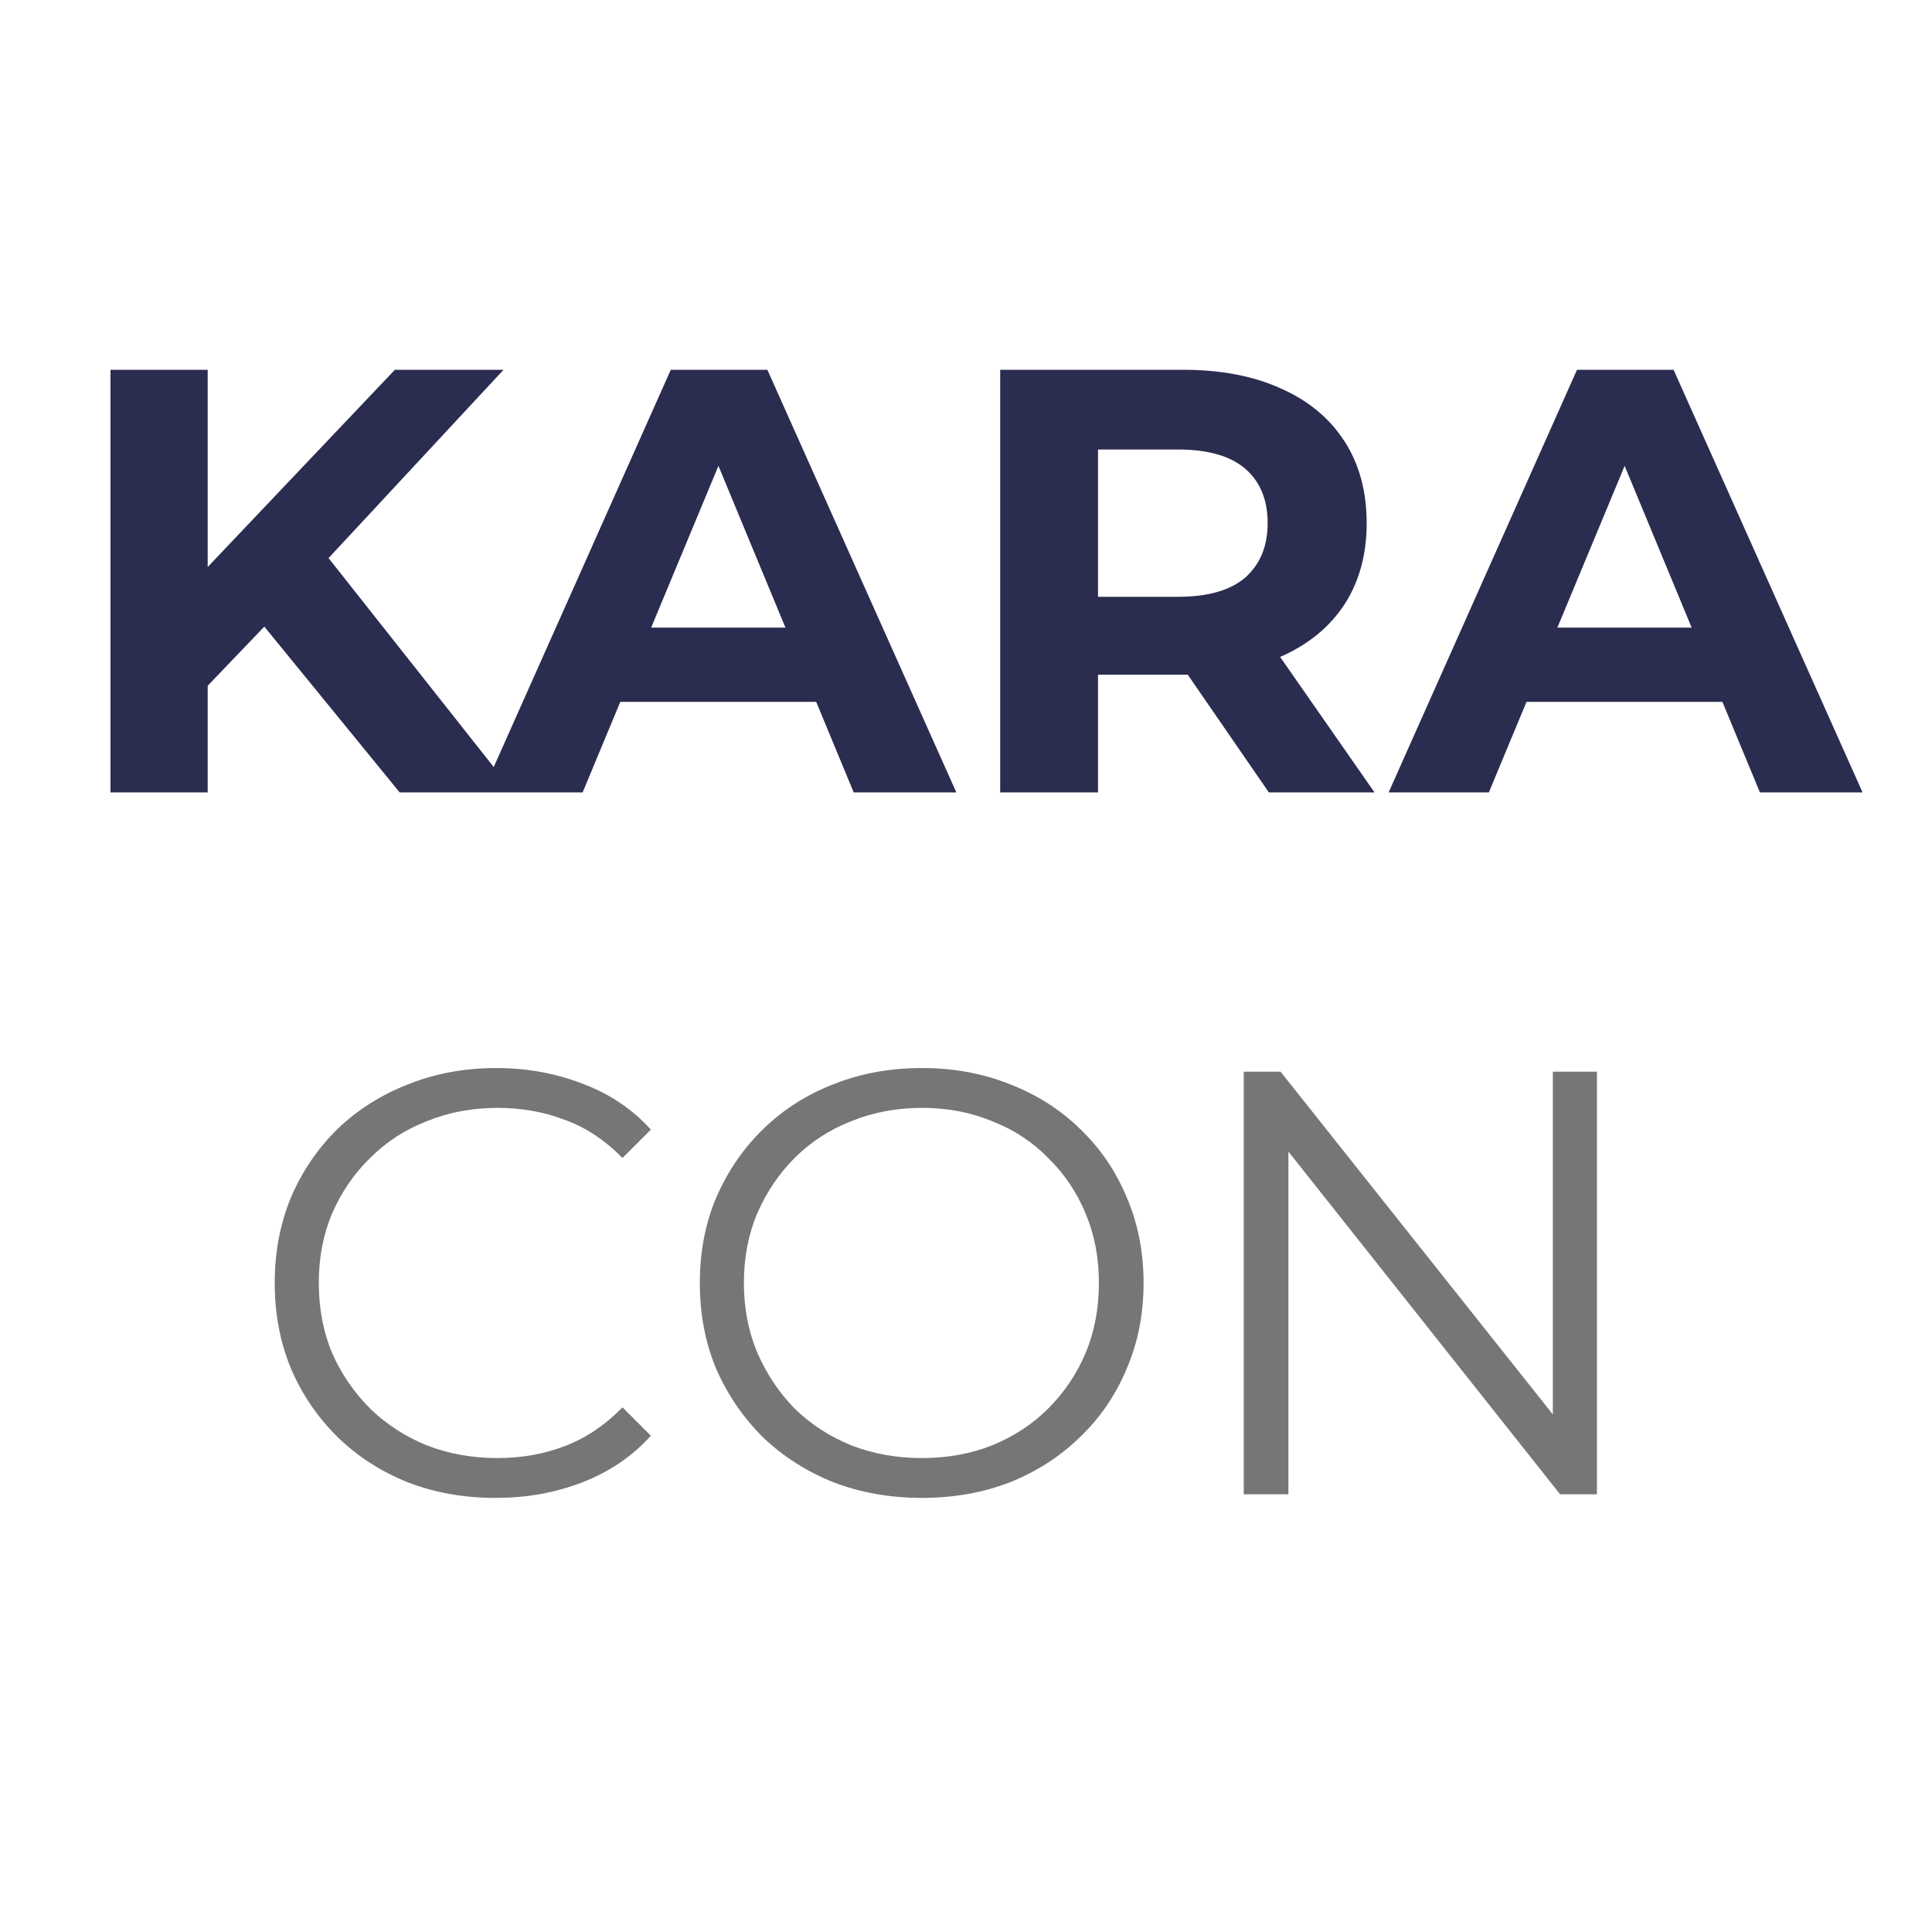 <svg width="256" height="256" viewBox="0 0 256 256" fill="none" xmlns="http://www.w3.org/2000/svg">
<path d="M65.682 198.48C61.469 198.48 57.575 197.787 54.002 196.4C50.429 194.96 47.336 192.96 44.722 190.4C42.109 187.84 40.056 184.827 38.562 181.36C37.122 177.893 36.402 174.107 36.402 170C36.402 165.893 37.122 162.107 38.562 158.64C40.056 155.173 42.109 152.16 44.722 149.6C47.389 147.04 50.509 145.067 54.082 143.68C57.656 142.24 61.549 141.52 65.762 141.52C69.816 141.52 73.629 142.213 77.202 143.6C80.775 144.933 83.789 146.96 86.242 149.68L82.482 153.44C80.189 151.093 77.656 149.413 74.882 148.4C72.109 147.333 69.122 146.8 65.922 146.8C62.562 146.8 59.442 147.387 56.562 148.56C53.682 149.68 51.175 151.307 49.042 153.44C46.909 155.52 45.229 157.973 44.002 160.8C42.829 163.573 42.242 166.64 42.242 170C42.242 173.36 42.829 176.453 44.002 179.28C45.229 182.053 46.909 184.507 49.042 186.64C51.175 188.72 53.682 190.347 56.562 191.52C59.442 192.64 62.562 193.2 65.922 193.2C69.122 193.2 72.109 192.667 74.882 191.6C77.656 190.533 80.189 188.827 82.482 186.48L86.242 190.24C83.789 192.96 80.775 195.013 77.202 196.4C73.629 197.787 69.789 198.48 65.682 198.48ZM122.17 198.48C117.957 198.48 114.037 197.787 110.41 196.4C106.837 194.96 103.717 192.96 101.05 190.4C98.437 187.787 96.384 184.773 94.89 181.36C93.45 177.893 92.73 174.107 92.73 170C92.73 165.893 93.45 162.133 94.89 158.72C96.384 155.253 98.437 152.24 101.05 149.68C103.717 147.067 106.837 145.067 110.41 143.68C113.984 142.24 117.904 141.52 122.17 141.52C126.384 141.52 130.277 142.24 133.85 143.68C137.424 145.067 140.517 147.04 143.13 149.6C145.797 152.16 147.85 155.173 149.29 158.64C150.784 162.107 151.53 165.893 151.53 170C151.53 174.107 150.784 177.893 149.29 181.36C147.85 184.827 145.797 187.84 143.13 190.4C140.517 192.96 137.424 194.96 133.85 196.4C130.277 197.787 126.384 198.48 122.17 198.48ZM122.17 193.2C125.53 193.2 128.624 192.64 131.45 191.52C134.33 190.347 136.81 188.72 138.89 186.64C141.024 184.507 142.677 182.053 143.85 179.28C145.024 176.453 145.61 173.36 145.61 170C145.61 166.64 145.024 163.573 143.85 160.8C142.677 157.973 141.024 155.52 138.89 153.44C136.81 151.307 134.33 149.68 131.45 148.56C128.624 147.387 125.53 146.8 122.17 146.8C118.81 146.8 115.69 147.387 112.81 148.56C109.93 149.68 107.424 151.307 105.29 153.44C103.21 155.52 101.557 157.973 100.33 160.8C99.157 163.573 98.57 166.64 98.57 170C98.57 173.307 99.157 176.373 100.33 179.2C101.557 182.027 103.21 184.507 105.29 186.64C107.424 188.72 109.93 190.347 112.81 191.52C115.69 192.64 118.81 193.2 122.17 193.2ZM164.8 198V142H169.68L208.32 190.64H205.76V142H211.6V198H206.72L168.16 149.36H170.72V198H164.8Z" fill="#767677"/>
<path d="M26.24 92.2L25.52 77.24L52.32 49H66.72L42.56 75L35.36 82.68L26.24 92.2ZM14.64 105V49H27.52V105H14.64ZM52.96 105L33.04 80.6L41.52 71.4L68.08 105H52.96ZM63.921 105L88.881 49H101.681L126.721 105H113.121L92.641 55.56H97.761L77.201 105H63.921ZM76.401 93L79.841 83.16H108.641L112.161 93H76.401ZM132.531 105V49H156.771C161.784 49 166.104 49.827 169.731 51.48C173.357 53.08 176.157 55.4 178.131 58.44C180.104 61.48 181.091 65.107 181.091 69.32C181.091 73.48 180.104 77.08 178.131 80.12C176.157 83.107 173.357 85.4 169.731 87C166.104 88.6 161.784 89.4 156.771 89.4H139.731L145.491 83.72V105H132.531ZM168.131 105L154.131 84.68H167.971L182.131 105H168.131ZM145.491 85.16L139.731 79.08H156.051C160.051 79.08 163.037 78.227 165.011 76.52C166.984 74.76 167.971 72.36 167.971 69.32C167.971 66.227 166.984 63.827 165.011 62.12C163.037 60.413 160.051 59.56 156.051 59.56H139.731L145.491 53.4V85.16ZM183.999 105L208.959 49H221.759L246.799 105H233.199L212.719 55.56H217.839L197.279 105H183.999ZM196.479 93L199.919 83.16H228.719L232.239 93H196.479Z" fill="#2A2C50"/>
</svg>
